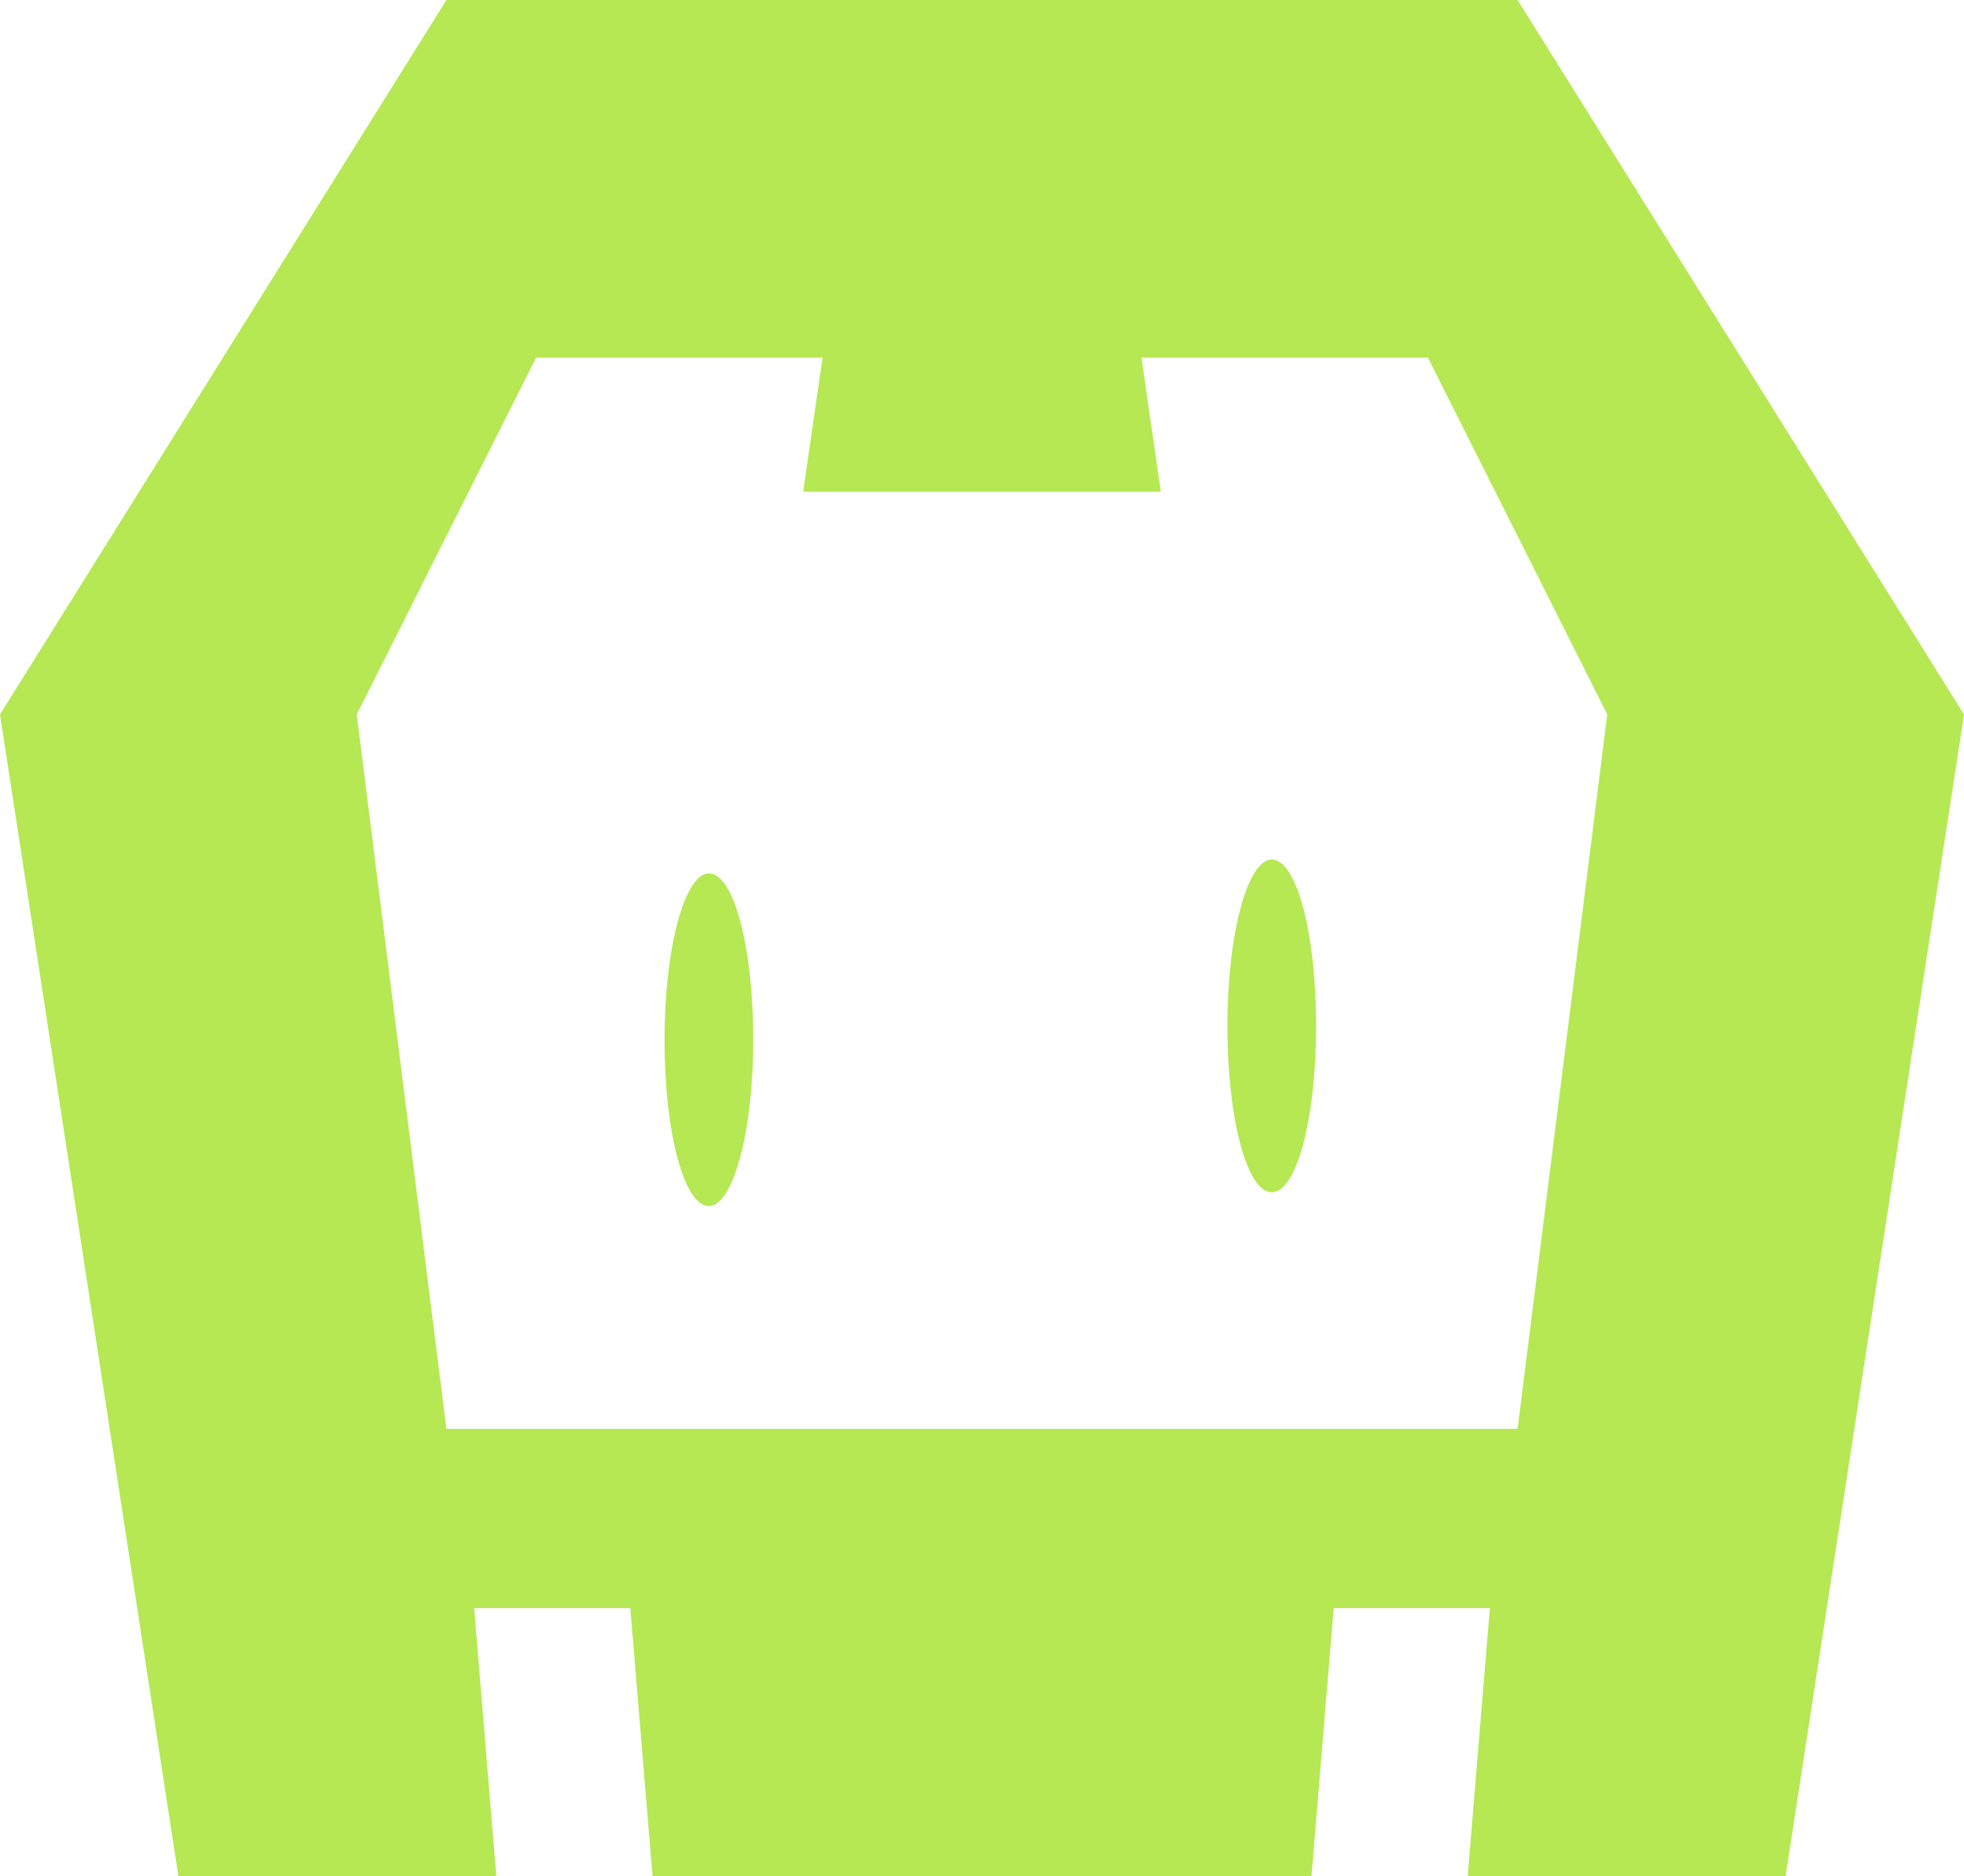 <?xml version="1.0" encoding="UTF-8" standalone="no"?>
<!-- Created with Inkscape (http://www.inkscape.org/) -->

<svg
   xmlns:dc="http://purl.org/dc/elements/1.1/"
   xmlns:cc="http://creativecommons.org/ns#"
   xmlns:rdf="http://www.w3.org/1999/02/22-rdf-syntax-ns#"
   xmlns:svg="http://www.w3.org/2000/svg"
   xmlns="http://www.w3.org/2000/svg"
   xmlns:sodipodi="http://sodipodi.sourceforge.net/DTD/sodipodi-0.dtd"
   xmlns:inkscape="http://www.inkscape.org/namespaces/inkscape"
   width="212.5"
   height="203"
   id="svg2"
   version="1.1"
   inkscape:version="0.48.4 r9939"
   sodipodi:docname="cordova.svg">
  <defs
     id="defs4" />
  <sodipodi:namedview
     id="base"
     pagecolor="#000000"
     bordercolor="#666666"
     borderopacity="1.0"
     inkscape:pageopacity="1"
     inkscape:pageshadow="2"
     inkscape:zoom="1.979899"
     inkscape:cx="92.152293"
     inkscape:cy="228.2424"
     inkscape:document-units="px"
     inkscape:current-layer="g3128"
     showgrid="false"
     inkscape:window-width="3104"
     inkscape:window-height="1758"
     inkscape:window-x="96"
     inkscape:window-y="42"
     inkscape:window-maximized="1" />
  <g
     inkscape:label="Layer 1"
     inkscape:groupmode="layer"
     id="layer1"
     transform="translate(0,-849.362)">
    <g
       id="g3128"
       transform="translate(-128.571,425.148)">
      <g
         id="g3130"
         transform="translate(128.571,424.214)"
         style="fill:#b5e853;fill-opacity:1">
        <path
           id="path3132"
           d="m 193.2,203 h -34.4 l 2.4,-29 h -16.9 l -2.4,29 H 70.6 L 68.2,174 H 51.3 l 2.4,29 H 19.3 L 0,77.3 48.3,0 H 164.2 L 212.5,77.3 193.2,203 z M 154.5,38.7 h -31 l 2.1,14.5 H 86.9 L 89,38.7 H 58 l -19.4,38.6 9.7,77.3 H 164.2 L 173.9,77.3 154.5,38.7 z M 137.6,129 c -2.7,0 -4.8,-8 -4.8,-18 0,-10 2.2,-18 4.8,-18 2.7,0 4.8,8 4.8,18 0,10 -2.1,18 -4.8,18 z m -60.9,1.5 c -2.7,0 -4.8,-8 -4.8,-18 0,-10 2.2,-18 4.8,-18 2.7,0 4.8,8 4.8,18 0,10 -2.2,18 -4.8,18 z"
           class="st0"
           inkscape:connector-curvature="0"
           style="fill:#b5e853;fill-opacity:1" />
      </g>
    </g>
  </g>
  <style
     id="style3126"
     type="text/css">
	.st0{fill:#FFFFFF;}
	.st1{fill:#A5B0B8;}
	.st2{fill:#fff;}
</style>
</svg>
